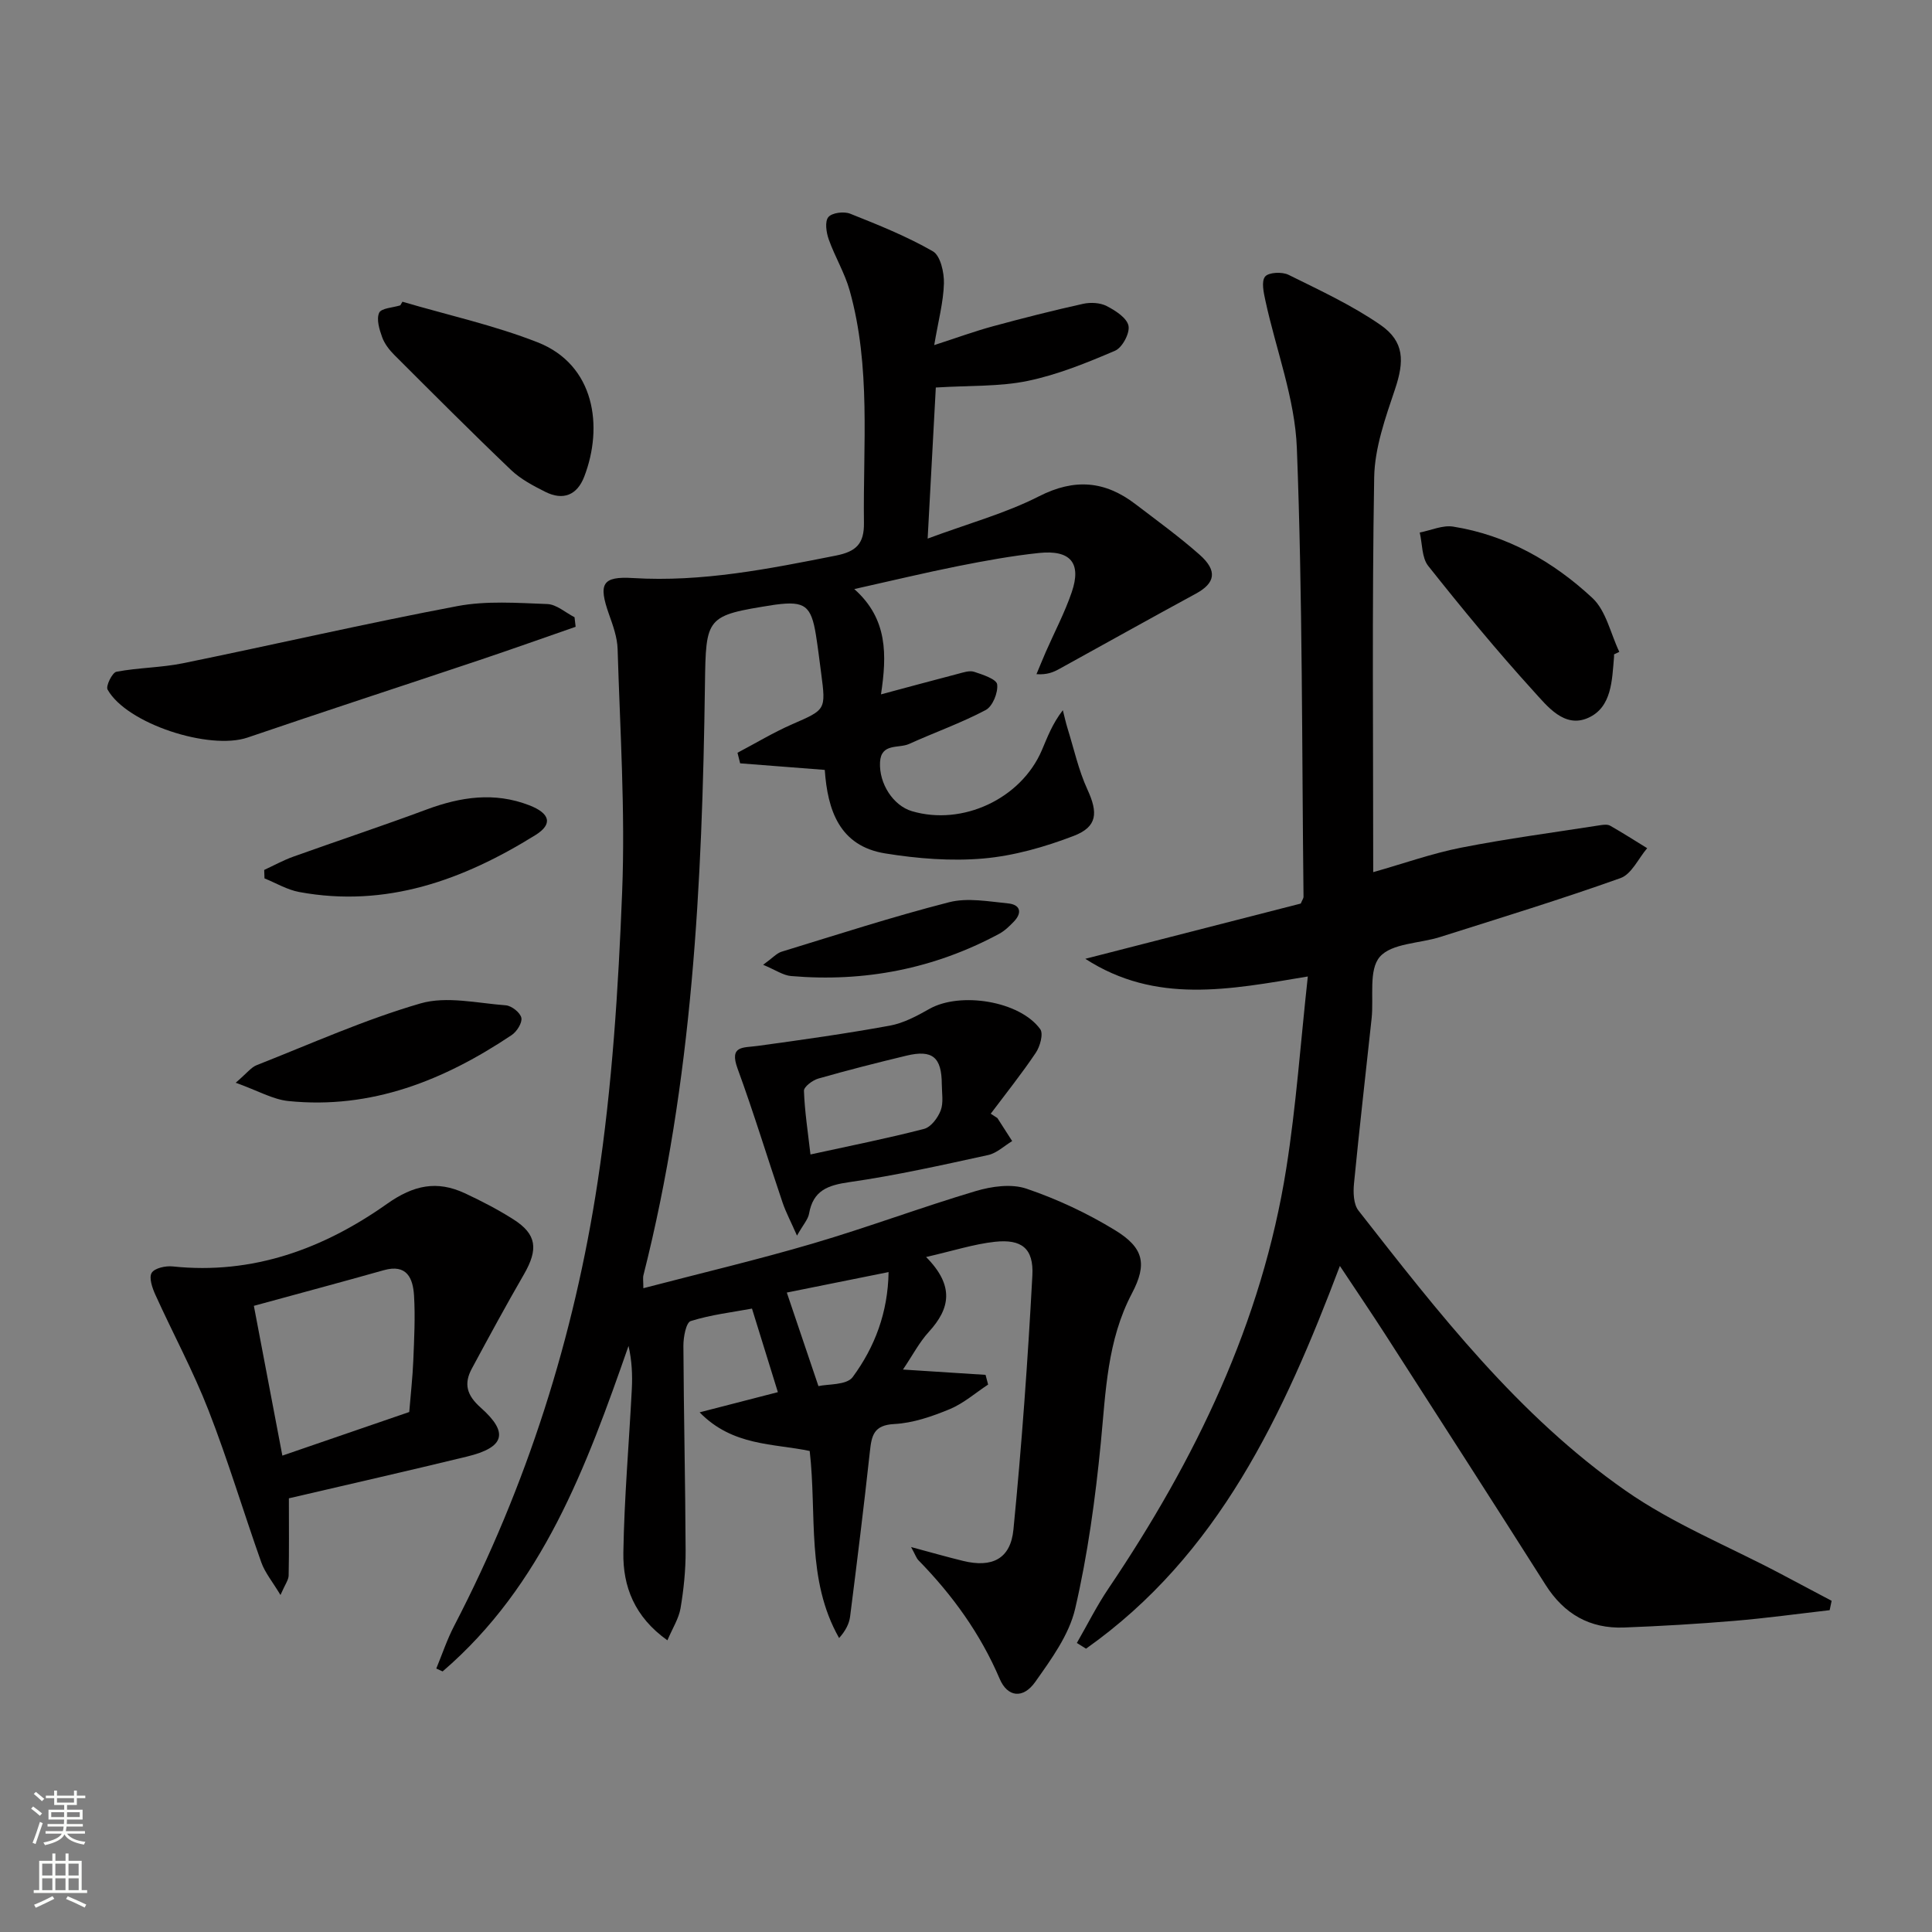 <svg enable-background="new 0 0 400 400" viewBox="0 0 400 400" xmlns="http://www.w3.org/2000/svg"><rect x="0" y="0" width="400" height="400" fill="#808080" stroke="none"/><g fill="#010000"><path d="m191.74 260.25c5.97 6.03 4.91 10.73.58 15.48-1.99 2.17-3.38 4.88-5.37 7.82 5.99.39 11.54.74 17.1 1.1.18.67.36 1.34.53 2.01-2.63 1.73-5.09 3.9-7.95 5.09-3.65 1.51-7.6 2.88-11.48 3.08-4.28.22-4.69 2.4-5.05 5.69-1.24 11.39-2.65 22.77-4.09 34.13-.19 1.53-.94 2.98-2.28 4.49-6.86-12.06-4.57-25.5-6.09-38.73-7.48-1.58-15.94-.97-22.79-8 5.41-1.39 10.81-2.79 16.2-4.18-1.64-5.31-3.42-11.03-5.36-17.3-4.02.75-8.48 1.26-12.68 2.58-.97.3-1.53 3.34-1.52 5.11.07 14.15.4 28.29.46 42.44.02 3.97-.39 7.98-1.05 11.9-.36 2.13-1.64 4.11-2.72 6.65-6.84-4.86-9.23-11.18-9.12-18.15.18-11.28 1.17-22.56 1.75-33.84.15-2.94.02-5.89-.68-8.96-8.73 25.02-17.77 49.6-38.49 67.39-.44-.2-.87-.4-1.31-.6 1.22-2.96 2.24-6.03 3.71-8.85 15.06-28.99 24.82-59.8 29.7-91.94 3.01-19.81 4.28-39.97 5.07-60.02.66-16.72-.44-33.51-.94-50.26-.07-2.42-.96-4.88-1.79-7.21-2.21-6.28-1.45-7.89 4.99-7.49 14.3.87 28.11-1.9 41.99-4.65 4.19-.83 5.87-2.44 5.81-6.77-.21-16.1 1.48-32.32-2.96-48.13-1.02-3.64-3.06-6.98-4.33-10.57-.51-1.44-.84-3.7-.08-4.61.75-.91 3.22-1.22 4.51-.71 5.83 2.32 11.71 4.68 17.13 7.79 1.57.9 2.35 4.39 2.29 6.65-.11 3.9-1.17 7.77-2.01 12.77 4.75-1.54 8.38-2.87 12.09-3.88 6.22-1.69 12.46-3.28 18.75-4.67 1.54-.34 3.51-.23 4.86.46 1.81.93 4.18 2.45 4.52 4.08.32 1.53-1.28 4.53-2.77 5.17-5.86 2.51-11.87 4.96-18.08 6.25-5.8 1.21-11.91.93-19.04 1.37-.53 9.77-1.07 19.73-1.69 31.28 8.48-3.15 16.14-5.23 23.06-8.76 7.37-3.75 13.65-3.19 19.93 1.6 4.49 3.43 9.09 6.76 13.32 10.5 3.77 3.34 3.24 5.89-.81 8.08-9.46 5.13-18.84 10.39-28.27 15.58-1.23.68-2.54 1.22-4.7 1.07.65-1.55 1.28-3.11 1.95-4.65 1.8-4.1 3.91-8.1 5.35-12.32 2.07-6.04-.25-8.81-6.8-8.12-5.6.59-11.17 1.61-16.7 2.71-6.97 1.39-13.89 3.06-21.52 4.76 6.99 6.19 6.74 13.71 5.53 21.8 5.54-1.48 10.71-2.89 15.9-4.24 1.11-.29 2.4-.75 3.39-.43 1.77.58 4.62 1.52 4.76 2.6.22 1.7-.94 4.57-2.38 5.32-5.1 2.7-10.59 4.63-15.86 7.02-2.15.97-5.8-.24-6.01 3.78-.23 4.45 2.75 8.99 6.59 10.13 10.48 3.11 22.61-2.56 26.91-12.61 1.16-2.71 2.17-5.48 4.35-8.29.32 1.26.6 2.54.98 3.78 1.32 4.23 2.27 8.64 4.11 12.64 2.2 4.78 2.11 7.7-2.83 9.6-5.97 2.29-12.35 4.12-18.68 4.68-6.71.59-13.67.03-20.36-1.05-9.48-1.53-11.93-8.97-12.51-17.29-5.92-.46-11.72-.91-17.52-1.36-.18-.73-.37-1.46-.55-2.19 3.77-1.98 7.43-4.2 11.32-5.9 6.95-3.04 7.01-2.91 6-10.59-.35-2.63-.66-5.27-1.08-7.89-.97-6.05-2.33-7.07-8.25-6.3-.17.02-.33.04-.5.07-14.05 2.22-14.03 2.39-14.23 16.6-.56 41.1-2.57 82.06-12.73 122.16-.15.61-.02 1.29-.02 2.71 11.93-3.12 23.63-5.88 35.15-9.27 11.29-3.32 22.35-7.47 33.63-10.83 3.31-.99 7.41-1.57 10.53-.51 6.37 2.16 12.61 5.09 18.35 8.6 5.94 3.63 6.7 7 3.49 13.09-5.14 9.77-5.41 20.34-6.44 30.95-1.13 11.52-2.7 23.08-5.31 34.33-1.26 5.42-4.95 10.46-8.27 15.16-2.5 3.54-5.73 3.18-7.36-.65-3.99-9.35-9.78-17.35-16.82-24.55-.42-.43-.62-1.09-1.52-2.73 4.24 1.14 7.49 2.07 10.77 2.87 5.97 1.46 9.83-.39 10.42-6.49 1.72-17.5 2.98-35.05 3.92-52.61.3-5.61-2.23-7.57-7.77-6.97-4.36.48-8.63 1.87-14.23 3.15zm-22.29 26.73c1.92-.45 5.83-.17 7.08-1.86 4.59-6.22 7.31-13.39 7.44-21.75-7.67 1.54-14.59 2.94-21.07 4.24 2.16 6.4 4.19 12.4 6.55 19.37z"/><path d="m378.81 333.37c-6.57.75-13.13 1.66-19.72 2.21-7.61.64-15.25 1.09-22.88 1.38-7.05.26-12.38-2.79-16.2-8.81-10.96-17.28-22.04-34.49-33.1-51.7-2.96-4.6-6.04-9.13-9.5-14.35-11.68 30.87-25.15 59.88-52.56 79.24-.63-.39-1.27-.79-1.9-1.18 2.18-3.78 4.13-7.71 6.57-11.31 17.95-26.61 31.75-55.02 36.8-87 2.04-12.91 2.95-26 4.45-39.68-16.3 2.73-31.49 5.76-46.07-3.66 14.97-3.84 29.94-7.68 44.61-11.44.33-.79.58-1.1.57-1.4-.35-30.97-.19-61.96-1.38-92.9-.39-10.24-4.31-20.34-6.51-30.52-.36-1.66-.88-3.99-.06-4.99.73-.89 3.51-1.02 4.83-.37 6.49 3.21 13.13 6.29 19.05 10.38 5.01 3.47 4.94 7.57 3.01 13.32-1.99 5.92-4.21 12.14-4.31 18.26-.46 26.97-.2 53.96-.2 81.72 6.29-1.78 12.16-3.88 18.2-5.07 9.56-1.88 19.24-3.15 28.88-4.66.65-.1 1.46-.18 1.97.11 2.6 1.48 5.12 3.09 7.67 4.66-1.82 2.13-3.23 5.37-5.52 6.19-12.33 4.4-24.87 8.24-37.36 12.2-4.26 1.35-10.02 1.27-12.48 4.11-2.34 2.71-1.23 8.37-1.69 12.73-1.22 11.4-2.54 22.78-3.65 34.19-.18 1.85-.11 4.29.93 5.61 16.53 21.13 33.06 42.45 55.28 57.97 9.84 6.88 21.26 11.49 31.96 17.14 3.58 1.89 7.15 3.79 10.72 5.68-.14.64-.28 1.29-.41 1.94z"/><path d="m59.81 310.21c0 5.69.06 10.84-.05 15.99-.02.91-.72 1.8-1.69 4.03-1.66-2.77-3.2-4.61-3.96-6.73-3.72-10.48-6.9-21.16-10.94-31.51-3.18-8.16-7.38-15.93-11-23.92-.64-1.41-1.37-3.52-.77-4.53.59-.99 2.89-1.5 4.35-1.34 16.6 1.75 31.25-3.67 44.4-12.97 5.48-3.87 10.3-4.87 16.07-2.19 3.46 1.61 6.87 3.38 10.08 5.42 4.83 3.07 5.19 6.16 2.17 11.39-3.72 6.43-7.26 12.96-10.78 19.5-1.7 3.15-1.07 5.51 1.85 8.1 5.86 5.2 4.92 8.22-2.83 10.11-12.09 2.94-24.22 5.69-36.9 8.65zm-1.35-8.84c9.07-3.12 17.73-6.1 26.27-9.03.3-3.74.7-7.2.84-10.67.18-4.48.42-8.98.15-13.44-.22-3.57-1.47-6.6-6.26-5.25-8.85 2.5-17.74 4.87-26.9 7.38 2.05 10.81 3.96 20.82 5.9 31.01z"/><path d="m206.5 231.48c1.02 1.59 2.04 3.18 3.06 4.77-1.65.99-3.19 2.5-4.98 2.89-9.54 2.08-19.1 4.23-28.75 5.61-4.47.64-7.47 1.73-8.32 6.51-.21 1.21-1.21 2.27-2.5 4.56-1.27-2.89-2.3-4.82-2.99-6.85-3.13-9.23-5.96-18.57-9.31-27.72-1.77-4.83 1.15-4.29 4.11-4.7 9.15-1.25 18.31-2.54 27.4-4.2 2.86-.52 5.63-2.01 8.21-3.47 6.37-3.6 18.71-1.65 22.94 4.2.69.95-.04 3.59-.93 4.9-2.91 4.33-6.18 8.42-9.32 12.6.47.3.92.6 1.38.9zm-38.7 7.54c8.41-1.84 16.03-3.35 23.53-5.3 1.42-.37 2.85-2.29 3.43-3.81.61-1.61.24-3.61.23-5.44-.03-5.59-1.93-7.2-7.31-5.91-6.12 1.47-12.22 3.02-18.27 4.75-1.18.34-2.99 1.7-2.96 2.53.15 4.26.81 8.48 1.35 13.18z"/><path d="m119.18 129.77c-6.65 2.31-13.28 4.67-19.95 6.91-15.98 5.36-32.02 10.57-47.97 16.02-7.89 2.69-25.06-2.86-28.99-9.94-.4-.72.97-3.51 1.83-3.68 4.54-.86 9.25-.84 13.78-1.76 18.95-3.87 37.8-8.24 56.8-11.83 6.03-1.14 12.42-.66 18.62-.43 1.92.07 3.77 1.77 5.65 2.73.08.66.15 1.32.23 1.98z"/><path d="m83.32 62.47c9.35 2.75 18.95 4.86 27.98 8.4 11.87 4.66 13.66 17.46 9.65 27.84-1.48 3.82-4.37 4.96-8.03 3.13-2.51-1.26-5.12-2.63-7.12-4.54-8.18-7.81-16.16-15.82-24.16-23.81-1.04-1.04-2.03-2.32-2.52-3.68-.58-1.61-1.22-3.7-.62-5.05.44-.97 2.85-1.06 4.38-1.54.14-.23.29-.49.44-.75z"/><path d="m334.17 135.48c0 .17.01.33 0 .5-.42 4.83-.44 10.44-5.34 12.64-4.94 2.22-8.47-2.39-11.33-5.53-7.59-8.35-14.78-17.08-21.8-25.92-1.35-1.7-1.21-4.58-1.76-6.92 2.32-.44 4.74-1.57 6.93-1.22 11.15 1.78 20.71 7.24 28.81 14.77 2.85 2.65 3.77 7.38 5.58 11.16-.37.17-.73.35-1.09.52z"/><path d="m48.8 224.17c2.36-2.03 3.2-3.19 4.32-3.63 11.25-4.43 22.35-9.43 33.93-12.79 5.41-1.57 11.77-.05 17.67.39 1.2.09 2.98 1.5 3.22 2.58.22 1.02-.93 2.86-1.99 3.57-13.97 9.35-29.02 15.42-46.23 13.67-3.25-.33-6.35-2.16-10.92-3.79z"/><path d="m54.7 180.11c2.01-.93 3.96-2.01 6.03-2.75 9.18-3.29 18.45-6.36 27.59-9.76 7.05-2.62 14.04-3.67 21.25-.88 4.29 1.66 4.96 3.89 1.29 6.17-14.96 9.3-30.9 15.12-48.92 11.79-2.48-.46-4.79-1.85-7.18-2.82-.02-.58-.04-1.16-.06-1.75z"/><path d="m158 199.75c1.99-1.44 2.81-2.4 3.82-2.71 11.53-3.53 23-7.25 34.67-10.24 3.81-.98 8.16-.16 12.22.24 2.5.24 3.02 1.88 1.19 3.78-.91.94-1.9 1.91-3.04 2.52-13.46 7.24-27.87 10.04-43.06 8.74-1.64-.13-3.21-1.25-5.8-2.33z"/></g><path d="m6.44 374.46.42-.45c.65.47 1.27.95 1.85 1.44l-.45.49c-.65-.56-1.25-1.06-1.82-1.48m.93 7.33-.63-.26c.55-1.36 1.05-2.8 1.52-4.33.19.1.38.19.59.27-.46 1.29-.95 2.73-1.48 4.32m-.38-10.38.44-.42c.43.34 1.01.82 1.74 1.44l-.49.49c-.53-.51-1.09-1.01-1.69-1.51m2.5.35h1.72v-1.04h.59v1.04h3.52v-1.04h.59v1.04h1.75v.53h-1.75v1.42h-2.03v.97h3.22v2.03h-3.24c0 .35-.01.66-.03.93h3.32v.53h-3.37c-.03.27-.08.58-.15.94h3.96v.53h-3.71c.67.92 1.93 1.48 3.79 1.68-.13.24-.23.44-.29.59-2.13-.38-3.48-1.08-4.04-2.12-.43.97-1.77 1.72-4.03 2.23-.09-.19-.2-.37-.33-.55 2.1-.42 3.37-1.03 3.81-1.83h-3.36v-.53h3.58c.08-.29.13-.61.16-.94h-3.33v-.53h3.39c.02-.27.04-.58.04-.93h-3.23v-2.03h3.25v-.97h-2.07v-1.42h-1.73zm1.12 3.44v1h2.65c.01-.3.02-.44.01-.4v-.25-.35zm1.19-2h3.52v-.91h-3.52zm4.71 2h-2.63v.59c0 .15-.01.28-.01.4h2.64z" fill="#fbfcfa"/><path d="m13.56 383.74h.63v1.52h2.72v6.07h1.13v.6h-11.06v-.6h1.13v-6.07h2.73v-1.52h.63v1.52h2.1v-1.52zm-2.69 8.83.38.56c-1.24.63-2.53 1.25-3.85 1.85-.1-.21-.21-.42-.34-.63 1.36-.55 2.63-1.15 3.81-1.78m-2.13-4.27h2.1v-2.45h-2.1zm0 3.04h2.1v-2.46h-2.1zm2.72-3.04h2.1v-2.45h-2.1zm0 3.04h2.1v-2.46h-2.1zm6.07 3.6c-1.41-.71-2.7-1.3-3.86-1.78l.35-.56c1.45.62 2.75 1.19 3.84 1.72zm-1.25-9.09h-2.1v2.45h2.1zm-2.09 5.49h2.1v-2.46h-2.1z" fill="#fbfcfa"/></svg>